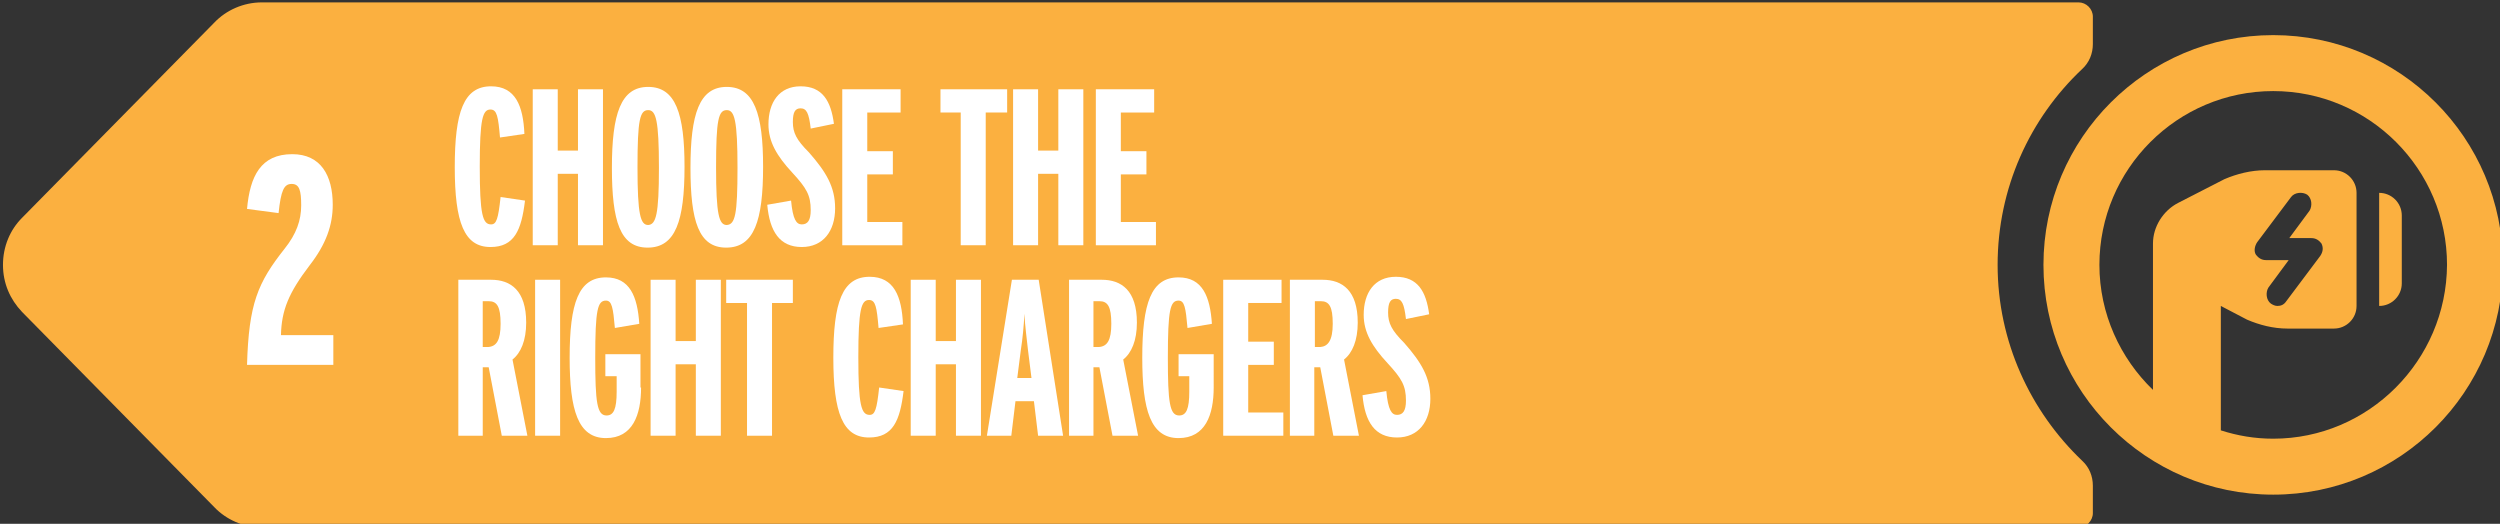 <?xml version="1.0" encoding="utf-8"?>
<!-- Generator: Adobe Illustrator 27.8.1, SVG Export Plug-In . SVG Version: 6.00 Build 0)  -->
<svg version="1.1" id="Layer_1" xmlns="http://www.w3.org/2000/svg" xmlns:xlink="http://www.w3.org/1999/xlink" x="0px" y="0px"
	 viewBox="0 0 420 88" style="enable-background:new 0 0 420 88;" xml:space="preserve">
<rect x="0" y="0" width="420" height="88" fill="#333333" stroke="none"/>
<style type="text/css">
	.st0{fill:#FBB040;}
	.st1{fill:#FFFFFF;}
</style>
<g>
	<g>
		<path class="st0" d="M399.7,32.4v19c2.1,0,3.8-1.7,3.8-3.8V36.2C403.5,34.1,401.8,32.4,399.7,32.4z"/>
		<g>
			<path class="st0" d="M335.6,44.5c0-12.9,5.4-24.6,14.2-32.9c1.2-1.1,1.8-2.6,1.8-4.2V2.8c0-1.3-1.1-2.4-2.4-2.4H44
				c-3.1,0-6,1.3-8,3.4L3.7,36.6c-2,2-3.2,4.8-3.2,7.9c0,3.1,1.2,5.8,3.2,7.9L36,85.2c2,2.1,4.9,3.4,8,3.4h305.2
				c1.3,0,2.4-1.1,2.4-2.4v-4.6c0-1.6-0.6-3.1-1.8-4.2C341.1,69.1,335.6,57.4,335.6,44.5z"/>
			<path class="st0" d="M381.9,5.9c-21.3,0-38.6,17.3-38.6,38.6c0,21.3,17.3,38.6,38.6,38.6c21.3,0,38.6-17.3,38.6-38.6
				C420.5,23.2,403.2,5.9,381.9,5.9z M381.9,73.7c-3.1,0-6-0.5-8.8-1.4c0,0,0,0,0,0V51.4l4.4,2.3c2.1,0.9,4.4,1.5,6.8,1.5h7.8
				c2.1,0,3.8-1.7,3.8-3.8v-19c0-2.1-1.7-3.8-3.8-3.8h-11.6c-2.3,0-4.7,0.6-6.8,1.5l-7.8,4c-2.5,1.3-4.2,4-4.2,6.8v24.6c0,0,0,0,0,0
				c-5.5-5.3-9-12.8-9-21c0-16.1,13.1-29.2,29.2-29.2c16.1,0,29.2,13.1,29.2,29.2C411,60.6,397.9,73.7,381.9,73.7z M388.3,40
				c0.8,0,1.3,0.4,1.7,0.9c0.4,0.8,0.2,1.5-0.2,2.1l-5.7,7.6c-0.4,0.6-0.9,0.8-1.5,0.8c-0.4,0-0.8-0.2-1.1-0.4
				c-0.8-0.6-0.9-1.9-0.4-2.7l3.4-4.6h-3.8c-0.8,0-1.3-0.4-1.7-0.9c-0.4-0.6-0.2-1.5,0.2-2.1l5.7-7.6c0.6-0.8,1.9-0.9,2.7-0.4
				c0.8,0.6,0.9,1.9,0.4,2.7l-3.4,4.6H388.3z"/>
		</g>
	</g>
	<g>
		<g>
			<path class="st1" d="M56,61.3H41.5c0.3-10.3,1.8-13.8,6.3-19.5c2-2.5,2.8-4.8,2.8-7.3c0-2.5-0.3-3.6-1.6-3.6
				c-1.3,0-1.8,1.1-2.2,4.9l-5.3-0.7c0.5-5.5,2.3-9.2,7.6-9.2c4.8,0,6.8,3.6,6.8,8.5c0,3.4-1.1,6.6-3.9,10.2
				c-3.5,4.6-4.7,7.5-4.8,11.7H56V61.3z"/>
		</g>
	</g>
	<g>
		<path class="st1" d="M88.2,33.7c-0.6,5-1.8,7.8-5.8,7.8c-4.4,0-6-4.1-6-13.4c0-9.3,1.5-13.6,6.1-13.6c4.1,0,5.4,3.3,5.6,8
			l-4.1,0.6c-0.3-3.5-0.5-4.7-1.6-4.7c-1.3,0-1.8,1.5-1.8,9.6c0,8.1,0.5,9.7,1.9,9.7c0.9,0,1.2-0.9,1.6-4.6L88.2,33.7z"/>
		<path class="st1" d="M101.3,41.2h-4.2v-12h-3.4v12h-4.2V15h4.2v10.3h3.4V15h4.2V41.2z"/>
		<path class="st1" d="M115,28c0,9.1-1.5,13.6-6.2,13.6c-4.6,0-6-4.4-6-13.4c0-9.1,1.5-13.6,6.1-13.6S115,19.1,115,28z M110.7,28.2
			c0-8-0.5-9.7-1.8-9.7c-1.4,0-1.8,1.6-1.8,9.6c0,8,0.5,9.7,1.8,9.7C110.2,37.7,110.7,36.1,110.7,28.2z"/>
		<path class="st1" d="M128.2,28c0,9.1-1.5,13.6-6.2,13.6c-4.6,0-6-4.4-6-13.4c0-9.1,1.5-13.6,6.1-13.6S128.2,19.1,128.2,28z
			 M123.9,28.2c0-8-0.5-9.7-1.8-9.7c-1.4,0-1.8,1.6-1.8,9.6c0,8,0.5,9.7,1.8,9.7C123.5,37.7,123.9,36.1,123.9,28.2z"/>
		<path class="st1" d="M140.3,35c0,3.8-2,6.5-5.6,6.5c-3.7,0-5.4-2.6-5.8-7.1l4-0.7c0.3,3.2,0.9,4,1.8,4c1,0,1.5-0.7,1.5-2.4
			c0-2.5-0.7-3.7-3.1-6.3c-2.6-2.8-4-5.2-4-8.1c0-3.7,1.8-6.4,5.4-6.4c3.7,0,5.1,2.5,5.6,6.3l-3.9,0.8c-0.3-2.6-0.7-3.4-1.7-3.4
			c-0.9,0-1.3,0.6-1.3,2.3c0,1.8,0.6,3,2.7,5.1C138.8,28.9,140.3,31.4,140.3,35z"/>
		<path class="st1" d="M151.6,41.2h-10.1V15h9.8v3.9h-5.6v6.5h4.3v3.9h-4.3v8h5.9V41.2z"/>
		<path class="st1" d="M169.2,18.9h-3.6v22.3h-4.2V18.9H158V15h11.2V18.9z"/>
		<path class="st1" d="M182,41.2h-4.2v-12h-3.4v12h-4.2V15h4.2v10.3h3.4V15h4.2V41.2z"/>
		<path class="st1" d="M194.2,41.2h-10.1V15h9.8v3.9h-5.6v6.5h4.3v3.9h-4.3v8h5.9V41.2z"/>
		<path class="st1" d="M88.6,73.2h-4.3l-2.2-11.5h-1v11.5H77V47h5.5c3.3,0,5.9,1.8,5.9,7.2c0,3-0.9,5.1-2.3,6.2L88.6,73.2z
			 M84.1,54.4c0-2.9-0.6-3.8-2-3.8h-1v7.7H82C83.4,58.2,84.1,57.2,84.1,54.4z"/>
		<path class="st1" d="M94.1,73.2h-4.2V47h4.2V73.2z"/>
		<path class="st1" d="M107.7,65.1c0,4.6-1.4,8.5-5.9,8.5c-4.7,0-6.1-4.7-6.1-13.5c0-9.2,1.5-13.5,6.1-13.5c4,0,5.3,3.2,5.6,7.8
			l-4.1,0.7c-0.3-3.4-0.5-4.6-1.5-4.6c-1.4,0-1.8,1.5-1.8,9.6c0,7.5,0.3,9.7,1.9,9.7c1.2,0,1.7-1.1,1.7-4v-2.6h-1.9v-3.7h5.9V65.1z"
			/>
		<path class="st1" d="M121.1,73.2h-4.2v-12h-3.4v12h-4.2V47h4.2v10.3h3.4V47h4.2V73.2z"/>
		<path class="st1" d="M133.3,50.9h-3.6v22.3h-4.2V50.9H122V47h11.2V50.9z"/>
		<path class="st1" d="M151.8,65.7c-0.6,5-1.8,7.8-5.8,7.8c-4.4,0-6-4.1-6-13.4c0-9.3,1.5-13.6,6.1-13.6c4.1,0,5.4,3.3,5.6,8
			l-4.1,0.6c-0.3-3.5-0.5-4.7-1.6-4.7c-1.3,0-1.8,1.5-1.8,9.6c0,8.1,0.5,9.7,1.9,9.7c0.9,0,1.2-0.9,1.6-4.6L151.8,65.7z"/>
		<path class="st1" d="M164.8,73.2h-4.2v-12h-3.4v12H153V47h4.2v10.3h3.4V47h4.2V73.2z"/>
		<path class="st1" d="M178.6,73.2h-4.2l-0.7-5.8h-3.1l-0.7,5.8h-4.1L170,47h4.5L178.6,73.2z M173.3,63.6l-0.6-4.8
			c-0.2-1.9-0.5-4-0.6-6.1c-0.1,2.1-0.3,4.2-0.6,6.1l-0.6,4.7H173.3z"/>
		<path class="st1" d="M191.2,73.2h-4.3l-2.2-11.5h-1v11.5h-4.1V47h5.5c3.3,0,5.9,1.8,5.9,7.2c0,3-0.9,5.1-2.3,6.2L191.2,73.2z
			 M186.7,54.4c0-2.9-0.6-3.8-2-3.8h-1v7.7h0.9C186,58.2,186.7,57.2,186.7,54.4z"/>
		<path class="st1" d="M203.9,65.1c0,4.6-1.4,8.5-5.9,8.5c-4.7,0-6.1-4.7-6.1-13.5c0-9.2,1.5-13.5,6.1-13.5c4,0,5.3,3.2,5.6,7.8
			l-4.1,0.7c-0.3-3.4-0.5-4.6-1.5-4.6c-1.4,0-1.8,1.5-1.8,9.6c0,7.5,0.3,9.7,1.9,9.7c1.2,0,1.7-1.1,1.7-4v-2.6H198v-3.7h5.9V65.1z"
			/>
		<path class="st1" d="M215.6,73.2h-10.1V47h9.8v3.9h-5.6v6.5h4.3v3.9h-4.3v8h5.9V73.2z"/>
		<path class="st1" d="M228.3,73.2h-4.3l-2.2-11.5h-1v11.5h-4.1V47h5.5c3.3,0,5.9,1.8,5.9,7.2c0,3-0.9,5.1-2.3,6.2L228.3,73.2z
			 M223.9,54.4c0-2.9-0.6-3.8-2-3.8h-1v7.7h0.9C223.1,58.2,223.9,57.2,223.9,54.4z"/>
		<path class="st1" d="M240.3,67c0,3.8-2,6.5-5.6,6.5c-3.7,0-5.4-2.6-5.8-7.1l4-0.7c0.3,3.2,0.9,4,1.8,4c1,0,1.5-0.7,1.5-2.4
			c0-2.5-0.7-3.7-3.1-6.3c-2.6-2.8-4-5.2-4-8.1c0-3.7,1.8-6.4,5.4-6.4c3.7,0,5.1,2.5,5.6,6.3l-3.9,0.8c-0.3-2.6-0.7-3.4-1.7-3.4
			c-0.9,0-1.3,0.6-1.3,2.3c0,1.8,0.6,3,2.7,5.1C238.8,60.9,240.3,63.4,240.3,67z"/>
	</g>
</g>
</svg>
